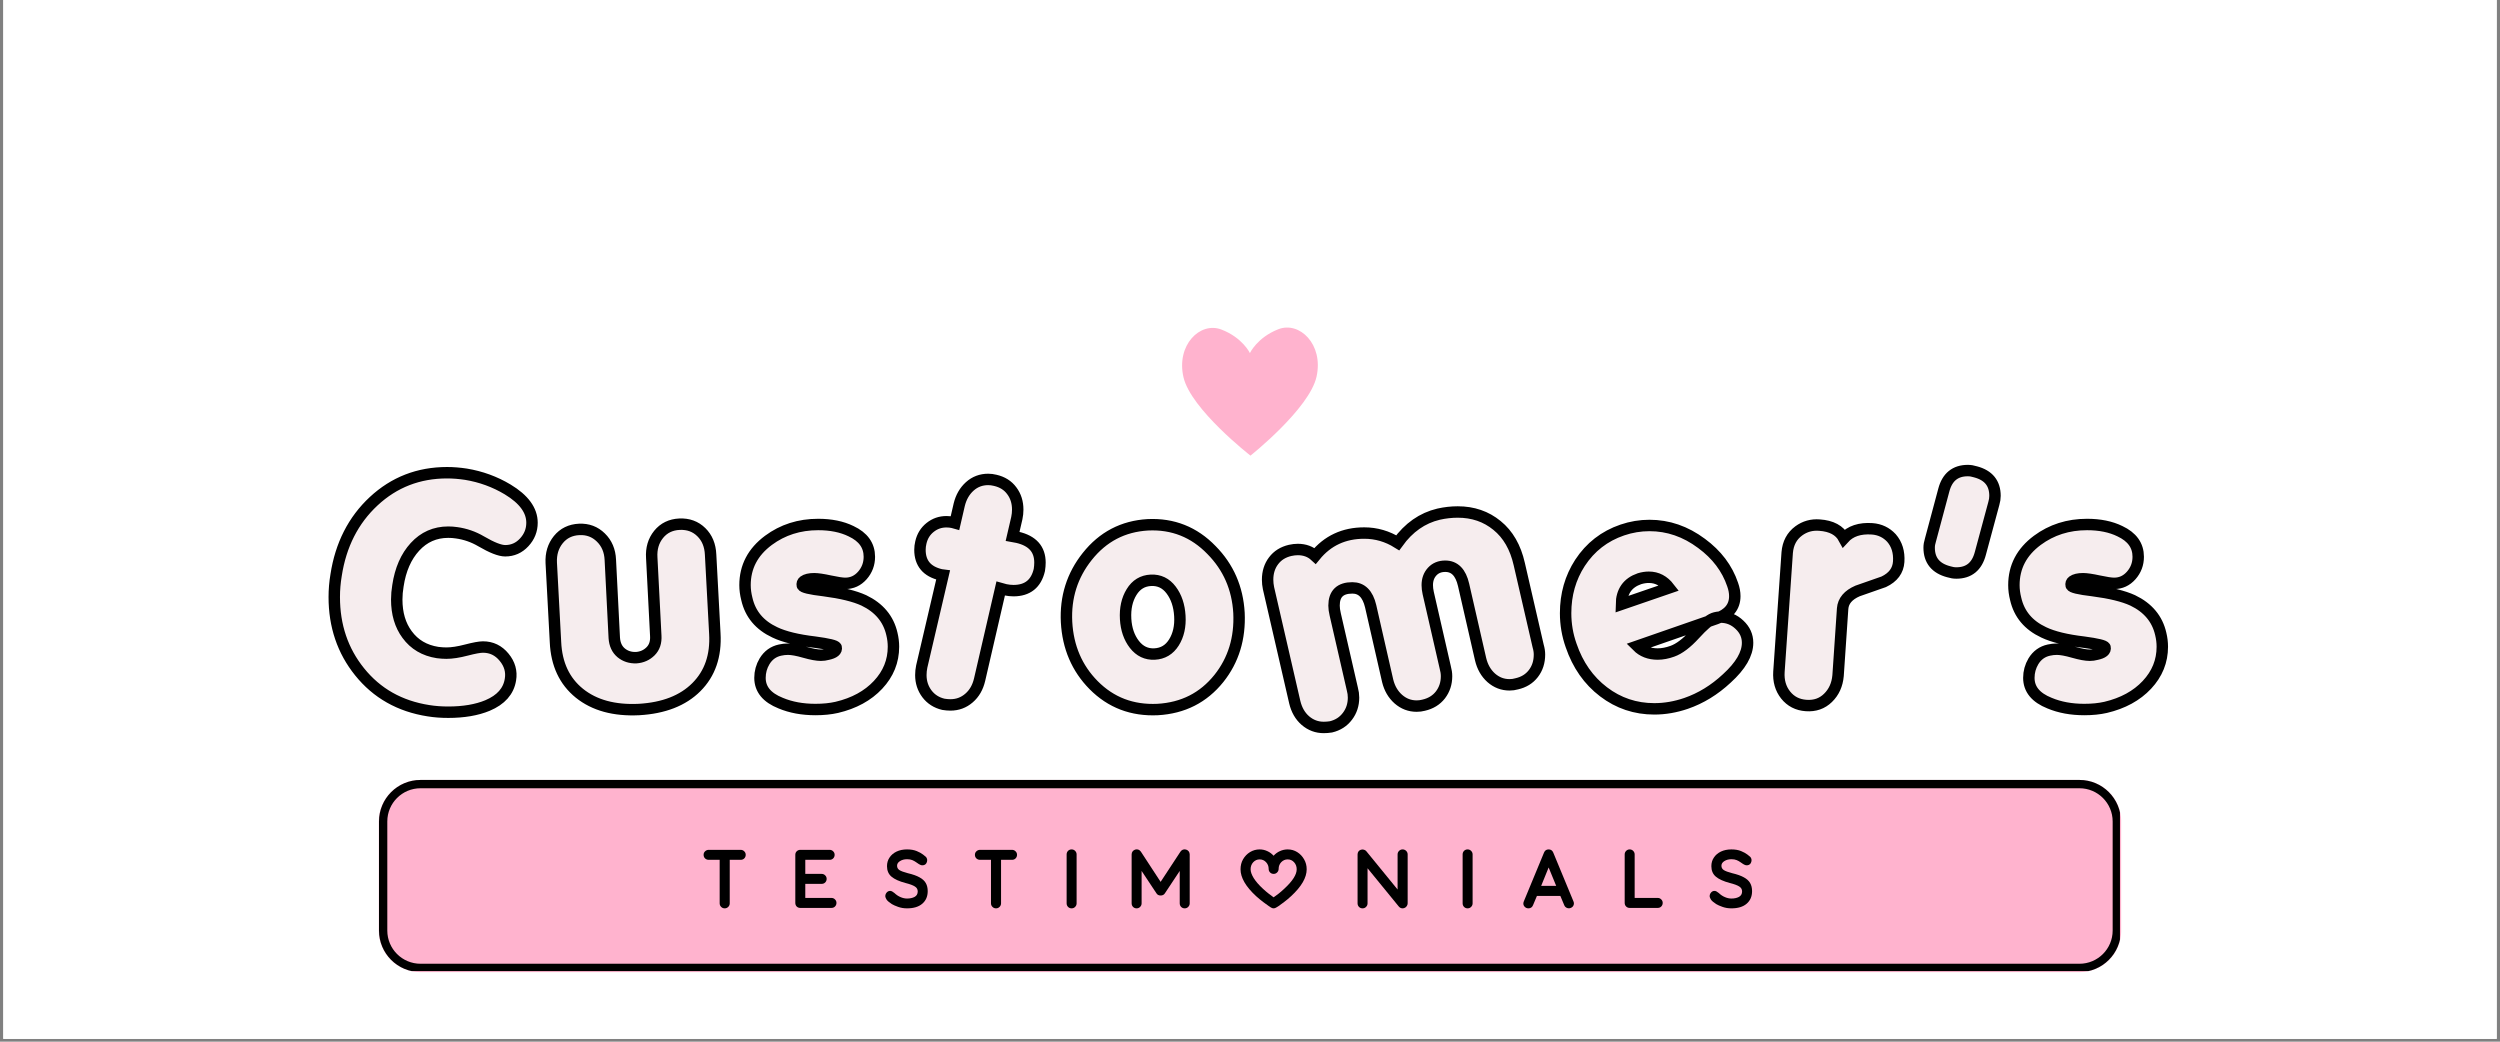 <svg xmlns="http://www.w3.org/2000/svg" xmlns:xlink="http://www.w3.org/1999/xlink" width="600" zoomAndPan="magnify" viewBox="0 0 450 187.5" height="250" preserveAspectRatio="xMidYMid meet" version="1.0"><rect x="0" y="0" width="450" height="187.5" fill="#808080" stroke="none"/><defs><g/><clipPath id="3bf8481892"><path d="M 0.598 0 L 449.402 0 L 449.402 187 L 0.598 187 Z M 0.598 0 " clip-rule="nonzero"/></clipPath><clipPath id="840951f370"><path d="M 212.758 58.965 L 237.441 58.965 L 237.441 82.152 L 212.758 82.152 Z M 212.758 58.965 " clip-rule="nonzero"/></clipPath><clipPath id="18de949cd4"><path d="M 68.18 140.391 L 381.945 140.391 L 381.945 174.984 L 68.18 174.984 Z M 68.18 140.391 " clip-rule="nonzero"/></clipPath><clipPath id="2b8a4b9615"><path d="M 75.66 140.391 L 374.34 140.391 C 378.469 140.391 381.82 143.738 381.82 147.871 L 381.82 167.504 C 381.82 171.633 378.469 174.984 374.34 174.984 L 75.66 174.984 C 71.531 174.984 68.18 171.633 68.18 167.504 L 68.18 147.871 C 68.18 143.738 71.531 140.391 75.66 140.391 Z M 75.66 140.391 " clip-rule="nonzero"/></clipPath><clipPath id="7aa6464654"><path d="M 68.219 140.391 L 381.594 140.391 L 381.594 174.797 L 68.219 174.797 Z M 68.219 140.391 " clip-rule="nonzero"/></clipPath><clipPath id="5c2c03c580"><path d="M 75.699 140.391 L 374.301 140.391 C 378.43 140.391 381.777 143.738 381.777 147.867 L 381.777 167.496 C 381.777 171.625 378.43 174.973 374.301 174.973 L 75.699 174.973 C 71.566 174.973 68.219 171.625 68.219 167.496 L 68.219 147.867 C 68.219 143.738 71.566 140.391 75.699 140.391 Z M 75.699 140.391 " clip-rule="nonzero"/></clipPath></defs><g clip-path="url(#3bf8481892)"><path fill="#ffffff" d="M 0.598 0 L 449.402 0 L 449.402 187 L 0.598 187 Z M 0.598 0 " fill-opacity="1" fill-rule="nonzero"/><path fill="#ffffff" d="M 0.598 0 L 449.402 0 L 449.402 187 L 0.598 187 Z M 0.598 0 " fill-opacity="1" fill-rule="nonzero"/></g><g fill="#ffffff" fill-opacity="1"><g transform="translate(126.368, 172.733)"><g><path d="M 1.188 -10.453 L 6.953 -10.453 C 7.211 -10.453 7.426 -10.363 7.594 -10.188 C 7.77 -10.02 7.859 -9.812 7.859 -9.562 C 7.859 -9.301 7.77 -9.082 7.594 -8.906 C 7.426 -8.738 7.211 -8.656 6.953 -8.656 L 4.984 -8.656 L 4.984 -0.828 C 4.984 -0.578 4.895 -0.363 4.719 -0.188 C 4.539 -0.008 4.328 0.078 4.078 0.078 C 3.828 0.078 3.613 -0.008 3.438 -0.188 C 3.258 -0.363 3.172 -0.578 3.172 -0.828 L 3.172 -8.656 L 1.188 -8.656 C 0.945 -8.656 0.734 -8.738 0.547 -8.906 C 0.367 -9.082 0.281 -9.301 0.281 -9.562 C 0.281 -9.812 0.367 -10.02 0.547 -10.188 C 0.734 -10.363 0.945 -10.453 1.188 -10.453 Z M 1.188 -10.453 "/></g></g></g><g fill="#ffffff" fill-opacity="1"><g transform="translate(141.89, 172.733)"><g><path d="M 3.062 -1.797 L 7.766 -1.797 C 8.023 -1.797 8.238 -1.707 8.406 -1.531 C 8.582 -1.363 8.672 -1.156 8.672 -0.906 C 8.672 -0.645 8.582 -0.426 8.406 -0.25 C 8.238 -0.082 8.023 0 7.766 0 L 2.156 0 C 1.906 0 1.691 -0.082 1.516 -0.25 C 1.348 -0.426 1.266 -0.645 1.266 -0.906 L 1.266 -9.562 C 1.266 -9.812 1.348 -10.02 1.516 -10.188 C 1.691 -10.363 1.906 -10.453 2.156 -10.453 L 7.453 -10.453 C 7.703 -10.453 7.91 -10.363 8.078 -10.188 C 8.254 -10.02 8.344 -9.812 8.344 -9.562 C 8.344 -9.301 8.254 -9.082 8.078 -8.906 C 7.91 -8.738 7.703 -8.656 7.453 -8.656 L 3.062 -8.656 L 3.062 -6.125 L 6 -6.125 C 6.258 -6.125 6.473 -6.035 6.641 -5.859 C 6.816 -5.691 6.906 -5.484 6.906 -5.234 C 6.906 -4.973 6.816 -4.754 6.641 -4.578 C 6.473 -4.41 6.258 -4.328 6 -4.328 L 3.062 -4.328 Z M 3.062 -1.797 "/></g></g></g><g fill="#ffffff" fill-opacity="1"><g transform="translate(158.566, 172.733)"><g><path d="M 8.422 -3.016 C 8.422 -2.066 8.094 -1.312 7.438 -0.75 C 6.789 -0.195 5.879 0.078 4.703 0.078 C 4.129 0.078 3.594 -0.008 3.094 -0.188 C 2.602 -0.363 2.227 -0.531 1.969 -0.688 C 1.488 -1 1.176 -1.266 1.031 -1.484 C 0.895 -1.711 0.816 -1.883 0.797 -2 C 0.766 -2.258 0.828 -2.492 0.984 -2.703 C 1.141 -2.91 1.332 -3.031 1.562 -3.062 C 1.719 -3.082 1.867 -3.051 2.016 -2.969 C 2.16 -2.883 2.297 -2.789 2.422 -2.688 C 2.773 -2.352 3.148 -2.102 3.547 -1.938 C 3.941 -1.77 4.328 -1.688 4.703 -1.688 C 5.234 -1.688 5.688 -1.785 6.062 -1.984 C 6.438 -2.191 6.625 -2.52 6.625 -2.969 C 6.625 -3.352 6.453 -3.648 6.109 -3.859 C 5.773 -4.078 5.211 -4.285 4.422 -4.484 C 3.285 -4.785 2.445 -5.164 1.906 -5.625 C 1.363 -6.082 1.094 -6.711 1.094 -7.516 C 1.094 -8.098 1.242 -8.613 1.547 -9.062 C 1.848 -9.52 2.27 -9.879 2.812 -10.141 C 3.352 -10.398 3.984 -10.531 4.703 -10.531 C 5.379 -10.531 5.957 -10.43 6.438 -10.234 C 6.914 -10.035 7.297 -9.828 7.578 -9.609 C 7.859 -9.391 8.023 -9.254 8.078 -9.203 C 8.172 -9.109 8.234 -9.008 8.266 -8.906 C 8.305 -8.801 8.328 -8.695 8.328 -8.594 C 8.328 -8.406 8.281 -8.227 8.188 -8.062 C 8.102 -7.906 7.977 -7.797 7.812 -7.734 C 7.645 -7.672 7.488 -7.648 7.344 -7.672 C 7.195 -7.703 7.023 -7.773 6.828 -7.891 C 6.672 -7.992 6.492 -8.113 6.297 -8.25 C 6.109 -8.383 5.891 -8.504 5.641 -8.609 C 5.391 -8.711 5.078 -8.766 4.703 -8.766 C 4.203 -8.766 3.773 -8.648 3.422 -8.422 C 3.078 -8.203 2.906 -7.926 2.906 -7.594 C 2.906 -7.258 3.047 -7 3.328 -6.812 C 3.617 -6.625 4.125 -6.438 4.844 -6.25 C 5.738 -6.039 6.441 -5.789 6.953 -5.5 C 7.473 -5.219 7.848 -4.875 8.078 -4.469 C 8.305 -4.07 8.422 -3.586 8.422 -3.016 Z M 8.422 -3.016 "/></g></g></g><g fill="#ffffff" fill-opacity="1"><g transform="translate(175.205, 172.733)"><g><path d="M 1.188 -10.453 L 6.953 -10.453 C 7.211 -10.453 7.426 -10.363 7.594 -10.188 C 7.77 -10.02 7.859 -9.812 7.859 -9.562 C 7.859 -9.301 7.77 -9.082 7.594 -8.906 C 7.426 -8.738 7.211 -8.656 6.953 -8.656 L 4.984 -8.656 L 4.984 -0.828 C 4.984 -0.578 4.895 -0.363 4.719 -0.188 C 4.539 -0.008 4.328 0.078 4.078 0.078 C 3.828 0.078 3.613 -0.008 3.438 -0.188 C 3.258 -0.363 3.172 -0.578 3.172 -0.828 L 3.172 -8.656 L 1.188 -8.656 C 0.945 -8.656 0.734 -8.738 0.547 -8.906 C 0.367 -9.082 0.281 -9.301 0.281 -9.562 C 0.281 -9.812 0.367 -10.02 0.547 -10.188 C 0.734 -10.363 0.945 -10.453 1.188 -10.453 Z M 1.188 -10.453 "/></g></g></g><g fill="#ffffff" fill-opacity="1"><g transform="translate(190.727, 172.733)"><g><path d="M 3.062 -0.828 C 3.062 -0.578 2.973 -0.363 2.797 -0.188 C 2.629 -0.008 2.414 0.078 2.156 0.078 C 1.906 0.078 1.691 -0.008 1.516 -0.188 C 1.348 -0.363 1.266 -0.578 1.266 -0.828 L 1.266 -9.625 C 1.266 -9.875 1.348 -10.086 1.516 -10.266 C 1.691 -10.441 1.906 -10.531 2.156 -10.531 C 2.414 -10.531 2.629 -10.441 2.797 -10.266 C 2.973 -10.086 3.062 -9.875 3.062 -9.625 Z M 3.062 -0.828 "/></g></g></g><g fill="#ffffff" fill-opacity="1"><g transform="translate(202.428, 172.733)"><g><path d="M 11.719 -0.828 C 11.719 -0.578 11.629 -0.363 11.453 -0.188 C 11.285 -0.008 11.07 0.078 10.812 0.078 C 10.562 0.078 10.348 -0.008 10.172 -0.188 C 10.004 -0.363 9.922 -0.578 9.922 -0.828 L 9.922 -6.656 L 7.25 -2.625 C 7.082 -2.363 6.828 -2.234 6.484 -2.234 C 6.148 -2.234 5.898 -2.363 5.734 -2.625 L 3.062 -6.656 L 3.062 -0.828 C 3.062 -0.578 2.973 -0.363 2.797 -0.188 C 2.629 -0.008 2.414 0.078 2.156 0.078 C 1.906 0.078 1.691 -0.008 1.516 -0.188 C 1.348 -0.363 1.266 -0.578 1.266 -0.828 L 1.266 -9.625 C 1.266 -9.832 1.32 -10.016 1.438 -10.172 C 1.562 -10.328 1.719 -10.438 1.906 -10.5 C 2.32 -10.613 2.66 -10.492 2.922 -10.141 L 6.484 -4.688 L 10.062 -10.141 C 10.32 -10.492 10.66 -10.613 11.078 -10.5 C 11.273 -10.438 11.43 -10.328 11.547 -10.172 C 11.66 -10.016 11.719 -9.832 11.719 -9.625 Z M 11.719 -0.828 "/></g></g></g><g fill="#ffffff" fill-opacity="1"><g transform="translate(222.78, 172.733)"><g><path d="M 0.516 -6.953 C 0.516 -7.617 0.664 -8.219 0.969 -8.75 C 1.281 -9.289 1.695 -9.723 2.219 -10.047 C 2.75 -10.367 3.328 -10.531 3.953 -10.531 C 4.441 -10.531 4.906 -10.426 5.344 -10.219 C 5.781 -10.02 6.156 -9.742 6.469 -9.391 C 6.781 -9.742 7.156 -10.02 7.594 -10.219 C 8.039 -10.426 8.508 -10.531 9 -10.531 C 9.633 -10.531 10.207 -10.367 10.719 -10.047 C 11.238 -9.723 11.648 -9.289 11.953 -8.75 C 12.266 -8.219 12.422 -7.617 12.422 -6.953 C 12.422 -5.453 11.484 -3.836 9.609 -2.109 C 9.18 -1.711 8.766 -1.363 8.359 -1.062 C 7.953 -0.758 7.625 -0.52 7.375 -0.344 C 7.125 -0.176 6.984 -0.086 6.953 -0.078 C 6.797 0.023 6.633 0.078 6.469 0.078 C 6.301 0.078 6.141 0.023 5.984 -0.078 C 5.973 -0.086 5.836 -0.176 5.578 -0.344 C 5.316 -0.52 4.988 -0.758 4.594 -1.062 C 4.195 -1.363 3.773 -1.711 3.328 -2.109 C 1.453 -3.836 0.516 -5.453 0.516 -6.953 Z M 2.328 -6.953 C 2.328 -6.504 2.516 -5.973 2.891 -5.359 C 3.273 -4.754 3.832 -4.113 4.562 -3.438 C 4.926 -3.102 5.273 -2.805 5.609 -2.547 C 5.953 -2.285 6.238 -2.07 6.469 -1.906 C 6.707 -2.07 7 -2.285 7.344 -2.547 C 7.688 -2.816 8.039 -3.125 8.406 -3.469 C 9.883 -4.832 10.625 -5.992 10.625 -6.953 C 10.625 -7.453 10.469 -7.875 10.156 -8.219 C 9.844 -8.562 9.457 -8.734 9 -8.734 C 8.551 -8.734 8.164 -8.566 7.844 -8.234 C 7.531 -7.898 7.375 -7.5 7.375 -7.031 C 7.375 -6.781 7.285 -6.566 7.109 -6.391 C 6.941 -6.211 6.727 -6.125 6.469 -6.125 C 6.219 -6.125 6.004 -6.211 5.828 -6.391 C 5.66 -6.566 5.578 -6.781 5.578 -7.031 C 5.578 -7.5 5.422 -7.898 5.109 -8.234 C 4.797 -8.566 4.41 -8.734 3.953 -8.734 C 3.504 -8.734 3.117 -8.562 2.797 -8.219 C 2.484 -7.875 2.328 -7.453 2.328 -6.953 Z M 2.328 -6.953 "/></g></g></g><g fill="#ffffff" fill-opacity="1"><g transform="translate(243.097, 172.733)"><g><path d="M 9.688 0.016 C 9.57 0.055 9.469 0.078 9.375 0.078 C 9.102 0.078 8.875 -0.031 8.688 -0.25 L 3.062 -7.141 L 3.062 -0.828 C 3.062 -0.578 2.973 -0.363 2.797 -0.188 C 2.629 -0.008 2.414 0.078 2.156 0.078 C 1.906 0.078 1.691 -0.008 1.516 -0.188 C 1.348 -0.363 1.266 -0.578 1.266 -0.828 L 1.266 -9.625 C 1.266 -9.82 1.316 -10 1.422 -10.156 C 1.535 -10.312 1.68 -10.414 1.859 -10.469 C 2.035 -10.531 2.211 -10.535 2.391 -10.484 C 2.578 -10.441 2.727 -10.348 2.844 -10.203 L 8.469 -3.312 L 8.469 -9.625 C 8.469 -9.875 8.555 -10.086 8.734 -10.266 C 8.91 -10.441 9.125 -10.531 9.375 -10.531 C 9.625 -10.531 9.836 -10.441 10.016 -10.266 C 10.191 -10.086 10.281 -9.875 10.281 -9.625 L 10.281 -0.828 C 10.281 -0.641 10.223 -0.469 10.109 -0.312 C 10.004 -0.156 9.863 -0.047 9.688 0.016 Z M 9.688 0.016 "/></g></g></g><g fill="#ffffff" fill-opacity="1"><g transform="translate(262.007, 172.733)"><g><path d="M 3.062 -0.828 C 3.062 -0.578 2.973 -0.363 2.797 -0.188 C 2.629 -0.008 2.414 0.078 2.156 0.078 C 1.906 0.078 1.691 -0.008 1.516 -0.188 C 1.348 -0.363 1.266 -0.578 1.266 -0.828 L 1.266 -9.625 C 1.266 -9.875 1.348 -10.086 1.516 -10.266 C 1.691 -10.441 1.906 -10.531 2.156 -10.531 C 2.414 -10.531 2.629 -10.441 2.797 -10.266 C 2.973 -10.086 3.062 -9.875 3.062 -9.625 Z M 3.062 -0.828 "/></g></g></g><g fill="#ffffff" fill-opacity="1"><g transform="translate(273.708, 172.733)"><g><path d="M 5.875 -9.969 L 9.516 -1.172 C 9.617 -0.941 9.625 -0.711 9.531 -0.484 C 9.438 -0.254 9.27 -0.094 9.031 0 C 8.801 0.094 8.57 0.094 8.344 0 C 8.113 -0.094 7.953 -0.254 7.859 -0.484 L 7.156 -2.156 L 2.938 -2.156 L 2.234 -0.484 C 2.078 -0.109 1.801 0.078 1.406 0.078 C 1.102 0.078 0.852 -0.047 0.656 -0.297 C 0.469 -0.547 0.441 -0.836 0.578 -1.172 L 4.219 -9.969 C 4.375 -10.344 4.648 -10.531 5.047 -10.531 C 5.441 -10.531 5.719 -10.344 5.875 -9.969 Z M 5.047 -7.281 L 3.703 -3.969 L 6.406 -3.969 Z M 5.047 -7.281 "/></g></g></g><g fill="#ffffff" fill-opacity="1"><g transform="translate(291.177, 172.733)"><g><path d="M 8.109 -0.906 C 8.109 -0.645 8.02 -0.426 7.844 -0.25 C 7.676 -0.082 7.469 0 7.219 0 L 2.156 0 C 1.914 0 1.707 -0.082 1.531 -0.25 C 1.352 -0.426 1.266 -0.645 1.266 -0.906 L 1.266 -9.625 C 1.266 -9.875 1.352 -10.086 1.531 -10.266 C 1.707 -10.441 1.914 -10.531 2.156 -10.531 C 2.414 -10.531 2.629 -10.441 2.797 -10.266 C 2.973 -10.086 3.062 -9.875 3.062 -9.625 L 3.062 -1.797 L 7.219 -1.797 C 7.469 -1.797 7.676 -1.707 7.844 -1.531 C 8.02 -1.363 8.109 -1.156 8.109 -0.906 Z M 8.109 -0.906 "/></g></g></g><g fill="#ffffff" fill-opacity="1"><g transform="translate(306.951, 172.733)"><g><path d="M 8.422 -3.016 C 8.422 -2.066 8.094 -1.312 7.438 -0.75 C 6.789 -0.195 5.879 0.078 4.703 0.078 C 4.129 0.078 3.594 -0.008 3.094 -0.188 C 2.602 -0.363 2.227 -0.531 1.969 -0.688 C 1.488 -1 1.176 -1.266 1.031 -1.484 C 0.895 -1.711 0.816 -1.883 0.797 -2 C 0.766 -2.258 0.828 -2.492 0.984 -2.703 C 1.141 -2.91 1.332 -3.031 1.562 -3.062 C 1.719 -3.082 1.867 -3.051 2.016 -2.969 C 2.16 -2.883 2.297 -2.789 2.422 -2.688 C 2.773 -2.352 3.148 -2.102 3.547 -1.938 C 3.941 -1.77 4.328 -1.688 4.703 -1.688 C 5.234 -1.688 5.688 -1.785 6.062 -1.984 C 6.438 -2.191 6.625 -2.52 6.625 -2.969 C 6.625 -3.352 6.453 -3.648 6.109 -3.859 C 5.773 -4.078 5.211 -4.285 4.422 -4.484 C 3.285 -4.785 2.445 -5.164 1.906 -5.625 C 1.363 -6.082 1.094 -6.711 1.094 -7.516 C 1.094 -8.098 1.242 -8.613 1.547 -9.062 C 1.848 -9.52 2.27 -9.879 2.812 -10.141 C 3.352 -10.398 3.984 -10.531 4.703 -10.531 C 5.379 -10.531 5.957 -10.43 6.438 -10.234 C 6.914 -10.035 7.297 -9.828 7.578 -9.609 C 7.859 -9.391 8.023 -9.254 8.078 -9.203 C 8.172 -9.109 8.234 -9.008 8.266 -8.906 C 8.305 -8.801 8.328 -8.695 8.328 -8.594 C 8.328 -8.406 8.281 -8.227 8.188 -8.062 C 8.102 -7.906 7.977 -7.797 7.812 -7.734 C 7.645 -7.672 7.488 -7.648 7.344 -7.672 C 7.195 -7.703 7.023 -7.773 6.828 -7.891 C 6.672 -7.992 6.492 -8.113 6.297 -8.25 C 6.109 -8.383 5.891 -8.504 5.641 -8.609 C 5.391 -8.711 5.078 -8.766 4.703 -8.766 C 4.203 -8.766 3.773 -8.648 3.422 -8.422 C 3.078 -8.203 2.906 -7.926 2.906 -7.594 C 2.906 -7.258 3.047 -7 3.328 -6.812 C 3.617 -6.625 4.125 -6.438 4.844 -6.25 C 5.738 -6.039 6.441 -5.789 6.953 -5.5 C 7.473 -5.219 7.848 -4.875 8.078 -4.469 C 8.305 -4.07 8.422 -3.586 8.422 -3.016 Z M 8.422 -3.016 "/></g></g></g><g fill="#f6edee" fill-opacity="1"><g transform="translate(60.715, 125.68)"><g><path d="M 16.391 2.25 C 11.242 1.445 7.113 -0.891 4 -4.766 C 0.969 -8.535 -0.547 -13.016 -0.547 -18.203 C -0.547 -19.523 -0.438 -20.844 -0.219 -22.156 C 0.625 -27.602 2.879 -32.035 6.547 -35.453 C 10.223 -38.867 14.625 -40.578 19.75 -40.578 C 20.844 -40.578 21.973 -40.488 23.141 -40.312 C 25.848 -39.875 28.352 -38.957 30.656 -37.562 C 33.582 -35.812 35.047 -33.82 35.047 -31.594 C 35.047 -30.238 34.578 -29.055 33.641 -28.047 C 32.711 -27.047 31.57 -26.547 30.219 -26.547 C 29.27 -26.547 27.828 -27.113 25.891 -28.25 C 24.492 -29.051 23.008 -29.562 21.438 -29.781 C 20.969 -29.852 20.477 -29.891 19.969 -29.891 C 17.582 -29.891 15.586 -29.008 13.984 -27.25 C 12.379 -25.5 11.352 -23.16 10.906 -20.234 C 10.758 -19.391 10.688 -18.566 10.688 -17.766 C 10.688 -15.242 11.312 -13.145 12.562 -11.469 C 13.875 -9.676 15.703 -8.594 18.047 -8.219 C 18.586 -8.145 19.117 -8.109 19.641 -8.109 C 20.617 -8.109 21.812 -8.289 23.219 -8.656 C 24.633 -9.031 25.633 -9.219 26.219 -9.219 C 27.75 -9.219 29.016 -8.602 30.016 -7.375 C 31.023 -6.156 31.406 -4.812 31.156 -3.344 C 30.82 -1.258 29.445 0.289 27.031 1.312 C 25.094 2.113 22.738 2.516 19.969 2.516 C 18.688 2.516 17.492 2.426 16.391 2.25 Z M 16.391 2.25 "/></g></g></g><g fill="#f6edee" fill-opacity="1"><g transform="translate(98.891, 125.68)"><g><path d="M 16.125 2.031 C 11.664 2.25 8.094 1.27 5.406 -0.906 C 2.719 -3.082 1.281 -6.145 1.094 -10.094 L 0.328 -24.344 C 0.254 -25.988 0.68 -27.391 1.609 -28.547 C 2.547 -29.703 3.801 -30.316 5.375 -30.391 C 6.906 -30.461 8.203 -29.973 9.266 -28.922 C 10.328 -27.879 10.895 -26.539 10.969 -24.906 L 11.688 -10.859 C 11.758 -9.691 12.172 -8.797 12.922 -8.172 C 13.672 -7.547 14.57 -7.254 15.625 -7.297 C 16.656 -7.367 17.516 -7.75 18.203 -8.438 C 18.898 -9.133 19.211 -10.07 19.141 -11.25 L 18.422 -25.281 C 18.316 -26.926 18.727 -28.32 19.656 -29.469 C 20.594 -30.625 21.848 -31.238 23.422 -31.312 C 24.992 -31.383 26.301 -30.91 27.344 -29.891 C 28.383 -28.867 28.941 -27.516 29.016 -25.828 L 29.781 -11.625 C 30 -7.645 28.891 -4.438 26.453 -2 C 24.023 0.426 20.582 1.77 16.125 2.031 Z M 16.125 2.031 "/></g></g></g><g fill="#f6edee" fill-opacity="1"><g transform="translate(135.312, 125.68)"><g><path d="M 15.297 1.641 C 14.16 1.898 12.883 2.031 11.469 2.031 C 9.125 2.031 7.035 1.645 5.203 0.875 C 2.723 -0.113 1.484 -1.629 1.484 -3.672 C 1.484 -4.734 1.754 -5.723 2.297 -6.641 C 2.961 -7.734 3.895 -8.41 5.094 -8.672 C 5.57 -8.773 6.051 -8.828 6.531 -8.828 C 7.258 -8.828 8.254 -8.645 9.516 -8.281 C 10.773 -7.914 11.754 -7.734 12.453 -7.734 C 12.848 -7.734 13.25 -7.785 13.656 -7.891 C 14.82 -8.148 15.332 -8.57 15.188 -9.156 C 15.113 -9.445 13.836 -9.758 11.359 -10.094 C 8.242 -10.457 5.848 -11.039 4.172 -11.844 C 1.43 -13.125 -0.25 -15.133 -0.875 -17.875 C -1.094 -18.719 -1.203 -19.539 -1.203 -20.344 C -1.203 -23.633 0.203 -26.32 3.016 -28.406 C 5.578 -30.312 8.555 -31.266 11.953 -31.266 C 14.254 -31.266 16.227 -30.859 17.875 -30.047 C 20.07 -29.023 21.172 -27.492 21.172 -25.453 C 21.172 -24.172 20.75 -23.051 19.906 -22.094 C 19.062 -21.145 18.039 -20.672 16.844 -20.672 C 16.289 -20.672 15.375 -20.805 14.094 -21.078 C 12.812 -21.359 11.863 -21.5 11.25 -21.5 C 10.406 -21.5 9.781 -21.352 9.375 -21.062 C 9.125 -20.875 9.035 -20.617 9.109 -20.297 C 9.18 -19.961 10.477 -19.648 13 -19.359 C 16.102 -18.953 18.5 -18.367 20.188 -17.609 C 22.926 -16.285 24.609 -14.273 25.234 -11.578 C 25.41 -10.805 25.5 -10.035 25.5 -9.266 C 25.5 -6.672 24.578 -4.383 22.734 -2.406 C 20.891 -0.438 18.41 0.91 15.297 1.641 Z M 15.297 1.641 "/></g></g></g><g fill="#f6edee" fill-opacity="1"><g transform="translate(166.357, 125.68)"><g><path d="M 14.594 -19.531 L 13.766 -19.75 L 9.984 -3.344 C 9.648 -1.957 9.008 -0.852 8.062 -0.031 C 7.113 0.789 6 1.203 4.719 1.203 C 4.312 1.203 3.891 1.164 3.453 1.094 C 2.211 0.801 1.223 0.172 0.484 -0.797 C -0.242 -1.766 -0.609 -2.891 -0.609 -4.172 C -0.609 -4.68 -0.551 -5.191 -0.438 -5.703 L 3.406 -22.156 L 3.016 -22.219 C 0.492 -22.801 -0.766 -24.297 -0.766 -26.703 C -0.766 -27.141 -0.711 -27.582 -0.609 -28.031 C -0.348 -29.156 0.207 -30.055 1.062 -30.734 C 1.926 -31.41 2.906 -31.75 4 -31.75 C 4.406 -31.75 4.789 -31.711 5.156 -31.641 L 5.547 -31.531 L 6.312 -34.828 C 6.633 -36.18 7.258 -37.273 8.188 -38.109 C 9.125 -38.953 10.234 -39.375 11.516 -39.375 C 11.922 -39.375 12.344 -39.32 12.781 -39.219 C 14.062 -38.926 15.055 -38.301 15.766 -37.344 C 16.484 -36.395 16.844 -35.266 16.844 -33.953 C 16.844 -33.441 16.785 -32.926 16.672 -32.406 L 15.906 -29.125 L 16.781 -28.953 C 19.488 -28.336 20.844 -26.82 20.844 -24.406 C 20.844 -24 20.805 -23.562 20.734 -23.094 C 20.148 -20.602 18.594 -19.359 16.062 -19.359 C 15.594 -19.359 15.102 -19.414 14.594 -19.531 Z M 14.594 -19.531 "/></g></g></g><g fill="#f6edee" fill-opacity="1"><g transform="translate(192.247, 125.68)"><g><path d="M 16.125 2.031 C 11.551 2.25 7.711 0.785 4.609 -2.359 C 1.609 -5.391 -0.02 -9.172 -0.281 -13.703 C -0.5 -18.172 0.742 -22.102 3.453 -25.5 C 6.266 -29.051 9.906 -30.953 14.375 -31.203 C 18.863 -31.422 22.68 -29.906 25.828 -26.656 C 28.867 -23.582 30.516 -19.816 30.766 -15.359 C 30.984 -10.785 29.773 -6.852 27.141 -3.562 C 24.367 -0.094 20.695 1.77 16.125 2.031 Z M 14.922 -21.219 C 13.422 -21.145 12.258 -20.441 11.438 -19.109 C 10.613 -17.773 10.254 -16.16 10.359 -14.266 C 10.473 -12.43 11.004 -10.898 11.953 -9.672 C 12.898 -8.453 14.109 -7.879 15.578 -7.953 C 17.078 -8.023 18.238 -8.719 19.062 -10.031 C 19.883 -11.352 20.238 -12.945 20.125 -14.812 C 20.02 -16.676 19.5 -18.227 18.562 -19.469 C 17.633 -20.707 16.422 -21.289 14.922 -21.219 Z M 14.922 -21.219 "/></g></g></g><g fill="#f6edee" fill-opacity="1"><g transform="translate(229.216, 125.68)"><g><path d="M 43.766 -2.578 C 43.359 -2.461 42.938 -2.406 42.5 -2.406 C 41.258 -2.406 40.16 -2.828 39.203 -3.672 C 38.254 -4.516 37.617 -5.629 37.297 -7.016 L 34.219 -20.406 C 33.707 -22.633 32.613 -23.75 30.938 -23.75 C 29.945 -23.75 29.16 -23.426 28.578 -22.781 C 27.992 -22.145 27.703 -21.332 27.703 -20.344 C 27.703 -19.906 27.754 -19.43 27.859 -18.922 L 30.938 -5.547 C 31.082 -4.992 31.156 -4.461 31.156 -3.953 C 31.156 -2.672 30.785 -1.551 30.047 -0.594 C 29.316 0.352 28.312 0.973 27.031 1.266 C 26.633 1.367 26.219 1.422 25.781 1.422 C 24.531 1.422 23.43 1 22.484 0.156 C 21.535 -0.676 20.895 -1.77 20.562 -3.125 L 17.5 -16.562 C 16.988 -18.758 15.891 -19.859 14.203 -19.859 C 12.004 -19.859 10.906 -18.797 10.906 -16.672 C 10.906 -16.191 10.984 -15.66 11.141 -15.078 L 14.203 -1.641 C 14.348 -1.129 14.422 -0.617 14.422 -0.109 C 14.422 1.172 14.055 2.297 13.328 3.266 C 12.598 4.234 11.609 4.863 10.359 5.156 C 9.922 5.227 9.484 5.266 9.047 5.266 C 7.805 5.266 6.707 4.852 5.75 4.031 C 4.801 3.207 4.164 2.102 3.844 0.719 L -0.875 -19.797 C -0.988 -20.305 -1.047 -20.816 -1.047 -21.328 C -1.047 -22.648 -0.691 -23.785 0.016 -24.734 C 0.734 -25.68 1.734 -26.301 3.016 -26.594 C 3.492 -26.707 3.953 -26.766 4.391 -26.766 C 5.629 -26.766 6.672 -26.379 7.516 -25.609 C 9.742 -28.348 12.688 -29.719 16.344 -29.719 C 18.5 -29.719 20.508 -29.133 22.375 -27.969 C 24.352 -30.707 26.801 -32.426 29.719 -33.125 C 30.895 -33.383 32.051 -33.516 33.188 -33.516 C 35.926 -33.516 38.281 -32.707 40.25 -31.094 C 42.227 -29.488 43.566 -27.164 44.266 -24.125 L 47.656 -9.375 C 47.801 -8.863 47.875 -8.352 47.875 -7.844 C 47.875 -6.531 47.508 -5.395 46.781 -4.438 C 46.051 -3.488 45.047 -2.867 43.766 -2.578 Z M 43.766 -2.578 "/></g></g></g><g fill="#f6edee" fill-opacity="1"><g transform="translate(282.75, 125.68)"><g><path d="M 26.156 -14.312 L 11.953 -9.375 C 12.898 -8.426 14.125 -7.953 15.625 -7.953 C 16.469 -7.953 17.348 -8.117 18.266 -8.453 C 19.504 -8.891 20.852 -9.91 22.312 -11.516 C 23.781 -13.129 24.898 -14.082 25.672 -14.375 C 26.109 -14.52 26.547 -14.594 26.984 -14.594 C 28.266 -14.594 29.391 -14.133 30.359 -13.219 C 31.328 -12.301 31.812 -11.223 31.812 -9.984 C 31.812 -7.973 30.566 -5.832 28.078 -3.562 C 25.848 -1.477 23.398 0.02 20.734 0.938 C 18.828 1.594 16.926 1.922 15.031 1.922 C 11.625 1.922 8.578 0.898 5.891 -1.141 C 3.203 -3.191 1.258 -5.973 0.062 -9.484 C -0.602 -11.348 -0.938 -13.285 -0.938 -15.297 C -0.938 -18.66 -0.078 -21.676 1.641 -24.344 C 3.504 -27.195 6.047 -29.176 9.266 -30.281 C 10.879 -30.82 12.508 -31.094 14.156 -31.094 C 17.508 -31.094 20.633 -30.016 23.531 -27.859 C 26.27 -25.848 28.133 -23.379 29.125 -20.453 C 29.375 -19.723 29.5 -19.031 29.5 -18.375 C 29.5 -16.438 28.383 -15.082 26.156 -14.312 Z M 12.344 -21.5 C 10.219 -20.77 9.141 -19.234 9.109 -16.891 L 17.719 -19.859 C 16.727 -21.129 15.504 -21.766 14.047 -21.766 C 13.492 -21.766 12.926 -21.676 12.344 -21.5 Z M 12.344 -21.5 "/></g></g></g><g fill="#f6edee" fill-opacity="1"><g transform="translate(320.158, 125.68)"><g><path d="M 11.734 -28.797 C 12.898 -30.078 14.602 -30.645 16.844 -30.5 C 18.227 -30.383 19.379 -29.832 20.297 -28.844 C 21.273 -27.707 21.711 -26.281 21.609 -24.562 C 21.492 -22.957 20.598 -21.754 18.922 -20.953 C 17.348 -20.398 15.773 -19.852 14.203 -19.312 C 12.523 -18.57 11.629 -17.508 11.516 -16.125 L 10.688 -4.062 C 10.539 -2.414 9.938 -1.078 8.875 -0.047 C 7.82 0.973 6.508 1.426 4.938 1.312 C 3.395 1.207 2.164 0.582 1.25 -0.562 C 0.344 -1.719 -0.051 -3.117 0.062 -4.766 L 1.531 -26.219 C 1.676 -27.895 2.375 -29.191 3.625 -30.109 C 4.719 -30.91 5.957 -31.258 7.344 -31.156 C 9.5 -31.008 10.961 -30.223 11.734 -28.797 Z M 11.734 -28.797 "/></g></g></g><g fill="#f6edee" fill-opacity="1"><g transform="translate(346.596, 125.68)"><g><path d="M 4.172 -22.766 C 1.828 -23.379 0.656 -24.82 0.656 -27.094 C 0.656 -27.531 0.727 -27.988 0.875 -28.469 L 3.297 -37.453 C 3.91 -39.797 5.352 -40.969 7.625 -40.969 C 8.062 -40.969 8.52 -40.895 9 -40.75 C 11.332 -40.125 12.5 -38.68 12.5 -36.422 C 12.5 -35.984 12.426 -35.523 12.281 -35.047 L 9.875 -26.047 C 9.25 -23.711 7.805 -22.547 5.547 -22.547 C 5.098 -22.547 4.641 -22.617 4.172 -22.766 Z M 4.172 -22.766 "/></g></g></g><g fill="#f6edee" fill-opacity="1"><g transform="translate(363.709, 125.68)"><g><path d="M 15.297 1.641 C 14.16 1.898 12.883 2.031 11.469 2.031 C 9.125 2.031 7.035 1.645 5.203 0.875 C 2.723 -0.113 1.484 -1.629 1.484 -3.672 C 1.484 -4.734 1.754 -5.723 2.297 -6.641 C 2.961 -7.734 3.895 -8.41 5.094 -8.672 C 5.57 -8.773 6.051 -8.828 6.531 -8.828 C 7.258 -8.828 8.254 -8.645 9.516 -8.281 C 10.773 -7.914 11.754 -7.734 12.453 -7.734 C 12.848 -7.734 13.25 -7.785 13.656 -7.891 C 14.82 -8.148 15.332 -8.57 15.188 -9.156 C 15.113 -9.445 13.836 -9.758 11.359 -10.094 C 8.242 -10.457 5.848 -11.039 4.172 -11.844 C 1.43 -13.125 -0.25 -15.133 -0.875 -17.875 C -1.094 -18.719 -1.203 -19.539 -1.203 -20.344 C -1.203 -23.633 0.203 -26.32 3.016 -28.406 C 5.578 -30.312 8.555 -31.266 11.953 -31.266 C 14.254 -31.266 16.227 -30.859 17.875 -30.047 C 20.07 -29.023 21.172 -27.492 21.172 -25.453 C 21.172 -24.172 20.75 -23.051 19.906 -22.094 C 19.062 -21.145 18.039 -20.672 16.844 -20.672 C 16.289 -20.672 15.375 -20.805 14.094 -21.078 C 12.812 -21.359 11.863 -21.5 11.25 -21.5 C 10.406 -21.5 9.781 -21.352 9.375 -21.062 C 9.125 -20.875 9.035 -20.617 9.109 -20.297 C 9.18 -19.961 10.477 -19.648 13 -19.359 C 16.102 -18.953 18.5 -18.367 20.188 -17.609 C 22.926 -16.285 24.609 -14.273 25.234 -11.578 C 25.41 -10.805 25.5 -10.035 25.5 -9.266 C 25.5 -6.672 24.578 -4.383 22.734 -2.406 C 20.891 -0.438 18.41 0.91 15.297 1.641 Z M 15.297 1.641 "/></g></g></g><path stroke-linecap="butt" transform="matrix(0.748, 0, 0, 0.748, 3.341, 69.579)" fill="none" stroke-linejoin="miter" d="M 98.636 78.008 C 91.737 76.932 86.212 73.804 82.055 68.629 C 77.997 63.589 75.971 57.6 75.971 50.654 C 75.971 48.899 76.117 47.139 76.415 45.369 C 77.538 38.089 80.551 32.162 85.46 27.593 C 90.374 23.023 96.26 20.736 103.111 20.736 C 104.568 20.736 106.083 20.856 107.66 21.096 C 111.273 21.692 114.621 22.914 117.702 24.762 C 121.603 27.117 123.556 29.786 123.556 32.768 C 123.556 34.57 122.929 36.147 121.676 37.494 C 120.433 38.841 118.914 39.515 117.112 39.515 C 115.832 39.515 113.9 38.758 111.31 37.243 C 109.461 36.157 107.482 35.473 105.383 35.186 C 104.74 35.087 104.077 35.04 103.398 35.04 C 100.223 35.04 97.555 36.215 95.393 38.57 C 93.246 40.909 91.878 44.032 91.293 47.949 C 91.105 49.072 91.006 50.168 91.006 51.244 C 91.006 54.623 91.836 57.432 93.497 59.673 C 95.252 62.075 97.696 63.516 100.834 64.007 C 101.565 64.101 102.27 64.153 102.949 64.153 C 104.276 64.153 105.874 63.908 107.748 63.417 C 109.634 62.926 110.971 62.681 111.759 62.681 C 113.811 62.681 115.503 63.501 116.84 65.135 C 118.188 66.77 118.699 68.566 118.365 70.525 C 117.921 73.318 116.083 75.392 112.851 76.755 C 110.26 77.83 107.106 78.368 103.398 78.368 C 101.691 78.368 100.103 78.248 98.636 78.008 Z M 149.296 77.721 C 143.338 78.008 138.56 76.702 134.956 73.799 C 131.363 70.89 129.447 66.791 129.207 61.501 L 128.188 42.434 C 128.079 40.241 128.648 38.371 129.891 36.831 C 131.144 35.29 132.82 34.476 134.92 34.376 C 136.972 34.282 138.711 34.935 140.126 36.329 C 141.547 37.713 142.309 39.505 142.403 41.703 L 143.354 60.482 C 143.458 62.044 144.012 63.245 145.014 64.08 C 146.017 64.9 147.223 65.292 148.633 65.245 C 150.007 65.146 151.156 64.634 152.09 63.704 C 153.02 62.775 153.438 61.527 153.338 59.96 L 152.372 41.202 C 152.231 38.993 152.78 37.118 154.023 35.577 C 155.276 34.037 156.952 33.222 159.052 33.123 C 161.151 33.029 162.9 33.666 164.3 35.04 C 165.694 36.403 166.441 38.209 166.535 40.465 L 167.553 59.459 C 167.856 64.785 166.373 69.073 163.114 72.331 C 159.871 75.58 155.26 77.376 149.296 77.721 Z M 196.892 77.204 C 195.377 77.548 193.664 77.721 191.753 77.721 C 188.63 77.721 185.842 77.209 183.392 76.18 C 180.076 74.859 178.416 72.828 178.416 70.096 C 178.416 68.676 178.781 67.349 179.512 66.122 C 180.395 64.665 181.638 63.762 183.251 63.417 C 183.883 63.276 184.515 63.203 185.147 63.203 C 186.129 63.203 187.46 63.448 189.142 63.934 C 190.834 64.415 192.15 64.655 193.08 64.655 C 193.617 64.655 194.155 64.582 194.693 64.435 C 196.255 64.101 196.939 63.542 196.751 62.754 C 196.641 62.362 194.928 61.944 191.612 61.501 C 187.46 61.01 184.254 60.232 181.998 59.156 C 178.332 57.448 176.086 54.764 175.251 51.098 C 174.964 49.965 174.817 48.863 174.817 47.787 C 174.817 43.395 176.697 39.802 180.457 37.008 C 183.883 34.47 187.868 33.196 192.416 33.196 C 195.497 33.196 198.135 33.734 200.333 34.81 C 203.268 36.183 204.736 38.236 204.736 40.967 C 204.736 42.685 204.172 44.184 203.054 45.458 C 201.931 46.727 200.558 47.359 198.934 47.359 C 198.208 47.359 196.981 47.171 195.262 46.805 C 193.56 46.434 192.291 46.246 191.471 46.246 C 190.333 46.246 189.497 46.445 188.964 46.837 C 188.63 47.087 188.51 47.432 188.604 47.86 C 188.698 48.299 190.437 48.717 193.816 49.113 C 197.968 49.651 201.164 50.429 203.409 51.458 C 207.086 53.223 209.336 55.918 210.161 59.532 C 210.412 60.561 210.537 61.584 210.537 62.613 C 210.537 66.086 209.3 69.141 206.83 71.778 C 204.36 74.415 201.049 76.222 196.892 77.204 Z M 237.448 48.899 L 236.34 48.591 L 231.27 70.525 C 230.841 72.384 229.99 73.867 228.711 74.963 C 227.447 76.06 225.953 76.614 224.235 76.614 C 223.697 76.614 223.139 76.561 222.554 76.467 C 220.893 76.076 219.577 75.235 218.595 73.945 C 217.619 72.645 217.128 71.141 217.128 69.433 C 217.128 68.739 217.201 68.054 217.342 67.376 L 222.481 45.369 L 221.964 45.301 C 218.595 44.523 216.914 42.518 216.914 39.285 C 216.914 38.7 216.987 38.115 217.128 37.531 C 217.473 36.016 218.219 34.805 219.368 33.896 C 220.512 32.987 221.817 32.533 223.285 32.533 C 223.823 32.533 224.34 32.59 224.825 32.695 L 225.348 32.841 L 226.366 28.433 C 226.81 26.621 227.651 25.154 228.894 24.031 C 230.142 22.908 231.625 22.35 233.332 22.35 C 233.87 22.35 234.429 22.417 235.014 22.564 C 236.732 22.955 238.064 23.791 239.004 25.07 C 239.959 26.334 240.44 27.849 240.44 29.619 C 240.44 30.298 240.367 30.977 240.226 31.656 L 239.202 36.063 L 240.367 36.277 C 243.986 37.113 245.793 39.139 245.793 42.361 C 245.793 42.899 245.746 43.489 245.646 44.137 C 244.874 47.453 242.795 49.113 239.416 49.113 C 238.784 49.113 238.126 49.04 237.448 48.899 Z M 274.102 77.721 C 267.992 78.008 262.859 76.05 258.702 71.851 C 254.697 67.793 252.524 62.733 252.19 56.67 C 251.887 50.701 253.548 45.442 257.167 40.894 C 260.927 36.157 265.789 33.614 271.758 33.269 C 277.774 32.982 282.881 35.013 287.08 39.353 C 291.137 43.463 293.341 48.497 293.686 54.466 C 293.973 60.576 292.359 65.835 288.855 70.237 C 285.132 74.88 280.212 77.376 274.102 77.721 Z M 272.489 46.622 C 270.483 46.722 268.932 47.662 267.836 49.453 C 266.739 51.228 266.259 53.39 266.405 55.934 C 266.546 58.378 267.251 60.42 268.515 62.054 C 269.794 63.694 271.408 64.462 273.366 64.368 C 275.371 64.268 276.922 63.344 278.024 61.589 C 279.131 59.824 279.607 57.694 279.455 55.197 C 279.309 52.706 278.614 50.628 277.361 48.967 C 276.118 47.312 274.494 46.528 272.489 46.622 Z M 360.494 71.543 C 359.956 71.7 359.392 71.778 358.791 71.778 C 357.136 71.778 355.668 71.219 354.389 70.096 C 353.125 68.963 352.269 67.47 351.83 65.621 L 347.73 47.714 C 347.046 44.732 345.579 43.238 343.323 43.238 C 342.012 43.238 340.962 43.672 340.174 44.528 C 339.385 45.39 338.994 46.476 338.994 47.787 C 338.994 48.382 339.072 49.025 339.223 49.704 L 343.323 67.59 C 343.527 68.326 343.631 69.036 343.631 69.72 C 343.631 71.428 343.14 72.916 342.164 74.196 C 341.182 75.46 339.834 76.29 338.116 76.682 C 337.578 76.828 337.02 76.896 336.435 76.896 C 334.774 76.896 333.307 76.337 332.027 75.214 C 330.763 74.091 329.912 72.629 329.468 70.827 L 325.369 52.853 C 324.674 49.918 323.207 48.45 320.967 48.45 C 318.026 48.45 316.559 49.871 316.559 52.712 C 316.559 53.343 316.658 54.054 316.846 54.842 L 320.967 72.796 C 321.155 73.48 321.249 74.164 321.249 74.859 C 321.249 76.561 320.763 78.06 319.781 79.35 C 318.805 80.65 317.483 81.496 315.828 81.893 C 315.243 81.987 314.658 82.034 314.073 82.034 C 312.413 82.034 310.945 81.486 309.666 80.389 C 308.402 79.293 307.551 77.81 307.107 75.95 L 300.788 48.523 C 300.647 47.839 300.574 47.16 300.574 46.481 C 300.574 44.716 301.049 43.197 302.005 41.933 C 302.96 40.659 304.292 39.823 306 39.426 C 306.642 39.285 307.258 39.212 307.843 39.212 C 309.499 39.212 310.893 39.724 312.01 40.753 C 314.998 37.087 318.935 35.254 323.828 35.254 C 326.706 35.254 329.39 36.037 331.886 37.598 C 334.523 33.938 337.798 31.64 341.714 30.71 C 343.276 30.36 344.816 30.188 346.331 30.188 C 349.997 30.188 353.146 31.269 355.783 33.431 C 358.436 35.577 360.222 38.679 361.136 42.737 L 365.684 62.467 C 365.888 63.151 365.993 63.83 365.993 64.509 C 365.993 66.274 365.502 67.799 364.52 69.073 C 363.543 70.342 362.201 71.162 360.494 71.543 Z M 408.522 55.861 L 389.524 62.467 C 390.793 63.736 392.427 64.368 394.433 64.368 C 395.566 64.368 396.741 64.143 397.958 63.704 C 399.618 63.119 401.425 61.751 403.384 59.605 C 405.342 57.453 406.83 56.184 407.859 55.793 C 408.444 55.589 409.029 55.485 409.614 55.485 C 411.332 55.485 412.836 56.101 414.126 57.328 C 415.426 58.545 416.074 59.991 416.074 61.662 C 416.074 64.347 414.413 67.208 411.081 70.237 C 408.094 73.021 404.82 75.026 401.253 76.253 C 398.71 77.125 396.167 77.559 393.623 77.559 C 389.08 77.559 385.007 76.196 381.414 73.459 C 377.821 70.728 375.22 67.01 373.612 62.305 C 372.729 59.814 372.285 57.224 372.285 54.539 C 372.285 50.038 373.434 46.001 375.742 42.434 C 378.233 38.627 381.628 35.99 385.926 34.523 C 388.077 33.791 390.255 33.431 392.464 33.431 C 396.96 33.431 401.138 34.867 404.992 37.745 C 408.658 40.439 411.154 43.74 412.476 47.646 C 412.825 48.623 412.998 49.552 412.998 50.44 C 412.998 53.025 411.504 54.837 408.522 55.861 Z M 390.046 46.246 C 387.205 47.228 385.759 49.281 385.712 52.409 L 397.221 48.45 C 395.9 46.743 394.266 45.891 392.318 45.891 C 391.576 45.891 390.819 46.011 390.046 46.246 Z M 439.25 36.507 C 440.811 34.789 443.083 34.032 446.054 34.235 C 447.914 34.376 449.459 35.113 450.692 36.439 C 452.003 37.943 452.587 39.844 452.441 42.147 C 452.3 44.299 451.099 45.907 448.843 46.983 C 446.744 47.724 444.644 48.455 442.545 49.187 C 440.289 50.163 439.088 51.584 438.947 53.443 L 437.85 69.574 C 437.652 71.773 436.837 73.553 435.417 74.927 C 434.012 76.3 432.257 76.911 430.153 76.755 C 428.1 76.614 426.461 75.768 425.233 74.232 C 424.011 72.692 423.479 70.822 423.62 68.629 L 425.609 39.948 C 425.797 37.703 426.722 35.964 428.382 34.737 C 429.85 33.661 431.516 33.196 433.375 33.342 C 436.268 33.541 438.221 34.601 439.25 36.507 Z M 464.463 44.565 C 461.335 43.74 459.768 41.813 459.768 38.784 C 459.768 38.183 459.872 37.572 460.076 36.94 L 463.298 24.908 C 464.123 21.78 466.05 20.219 469.079 20.219 C 469.664 20.219 470.28 20.318 470.923 20.522 C 474.051 21.347 475.612 23.274 475.612 26.303 C 475.612 26.888 475.518 27.504 475.33 28.146 L 472.087 40.163 C 471.262 43.301 469.335 44.868 466.306 44.868 C 465.721 44.868 465.105 44.769 464.463 44.565 Z M 502.235 77.204 C 500.721 77.548 499.008 77.721 497.096 77.721 C 493.968 77.721 491.185 77.209 488.736 76.18 C 485.42 74.859 483.759 72.828 483.759 70.096 C 483.759 68.676 484.124 67.349 484.85 66.122 C 485.733 64.665 486.981 63.762 488.595 63.417 C 489.227 63.276 489.858 63.203 490.49 63.203 C 491.467 63.203 492.799 63.448 494.485 63.934 C 496.177 64.415 497.493 64.655 498.423 64.655 C 498.961 64.655 499.493 64.582 500.031 64.435 C 501.598 64.101 502.282 63.542 502.094 62.754 C 501.984 62.362 500.272 61.944 496.955 61.501 C 492.799 61.01 489.597 60.232 487.341 59.156 C 483.675 57.448 481.425 54.764 480.589 51.098 C 480.302 49.965 480.161 48.863 480.161 47.787 C 480.161 43.395 482.041 39.802 485.801 37.008 C 489.227 34.47 493.211 33.196 497.76 33.196 C 500.841 33.196 503.478 33.734 505.671 34.81 C 508.606 36.183 510.079 38.236 510.079 40.967 C 510.079 42.685 509.515 44.184 508.392 45.458 C 507.269 46.727 505.901 47.359 504.277 47.359 C 503.546 47.359 502.324 47.171 500.606 46.805 C 498.898 46.434 497.634 46.246 496.809 46.246 C 495.676 46.246 494.84 46.445 494.303 46.837 C 493.968 47.087 493.848 47.432 493.947 47.86 C 494.041 48.299 495.78 48.717 499.154 49.113 C 503.311 49.651 506.507 50.429 508.752 51.458 C 512.429 53.223 514.68 55.918 515.5 59.532 C 515.75 60.561 515.876 61.584 515.876 62.613 C 515.876 66.086 514.643 69.141 512.173 71.778 C 509.703 74.415 506.387 76.222 502.235 77.204 Z M 502.235 77.204 " stroke="#000000" stroke-width="2.75" stroke-opacity="1" stroke-miterlimit="4"/><g clip-path="url(#840951f370)"><path fill="#ffb3ce" d="M 236.984 67.777 C 235.719 73.566 225.086 82.012 225.086 82.012 C 225.086 82.012 214.352 73.668 213.023 67.891 C 211.699 62.117 216.008 57.859 219.832 59.309 C 223.656 60.766 224.984 63.555 224.984 63.555 C 224.984 63.555 226.285 60.758 230.098 59.262 C 233.906 57.773 238.258 61.984 236.984 67.777 Z M 236.984 67.777 " fill-opacity="1" fill-rule="nonzero"/></g><g clip-path="url(#18de949cd4)"><g clip-path="url(#2b8a4b9615)"><path fill="#ffb3ce" d="M 68.18 140.391 L 381.809 140.391 L 381.809 174.984 L 68.18 174.984 Z M 68.18 140.391 " fill-opacity="1" fill-rule="nonzero"/></g></g><g clip-path="url(#7aa6464654)"><g clip-path="url(#5c2c03c580)"><path stroke-linecap="butt" transform="matrix(0.748, 0, 0, 0.748, 68.22, 140.39)" fill="none" stroke-linejoin="miter" d="M 9.999 0 L 409.196 0 C 414.716 0 419.191 4.476 419.191 9.996 L 419.191 36.237 C 419.191 41.757 414.716 46.233 409.196 46.233 L 9.999 46.233 C 4.474 46.233 -0.002 41.757 -0.002 36.237 L -0.002 9.996 C -0.002 4.476 4.474 0 9.999 0 Z M 9.999 0 " stroke="#000000" stroke-width="4" stroke-opacity="1" stroke-miterlimit="4"/></g></g><g fill="#000000" fill-opacity="1"><g transform="translate(126.368, 163.425)"><g><path d="M 1.188 -10.453 L 6.953 -10.453 C 7.211 -10.453 7.426 -10.363 7.594 -10.188 C 7.77 -10.02 7.859 -9.812 7.859 -9.562 C 7.859 -9.301 7.77 -9.082 7.594 -8.906 C 7.426 -8.738 7.211 -8.656 6.953 -8.656 L 4.984 -8.656 L 4.984 -0.828 C 4.984 -0.578 4.895 -0.363 4.719 -0.188 C 4.539 -0.008 4.328 0.078 4.078 0.078 C 3.828 0.078 3.613 -0.008 3.438 -0.188 C 3.258 -0.363 3.172 -0.578 3.172 -0.828 L 3.172 -8.656 L 1.188 -8.656 C 0.945 -8.656 0.734 -8.738 0.547 -8.906 C 0.367 -9.082 0.281 -9.301 0.281 -9.562 C 0.281 -9.812 0.367 -10.02 0.547 -10.188 C 0.734 -10.363 0.945 -10.453 1.188 -10.453 Z M 1.188 -10.453 "/></g></g></g><g fill="#000000" fill-opacity="1"><g transform="translate(141.89, 163.425)"><g><path d="M 3.062 -1.797 L 7.766 -1.797 C 8.023 -1.797 8.238 -1.707 8.406 -1.531 C 8.582 -1.363 8.672 -1.156 8.672 -0.906 C 8.672 -0.645 8.582 -0.426 8.406 -0.25 C 8.238 -0.082 8.023 0 7.766 0 L 2.156 0 C 1.906 0 1.691 -0.082 1.516 -0.25 C 1.348 -0.426 1.266 -0.645 1.266 -0.906 L 1.266 -9.562 C 1.266 -9.812 1.348 -10.02 1.516 -10.188 C 1.691 -10.363 1.906 -10.453 2.156 -10.453 L 7.453 -10.453 C 7.703 -10.453 7.91 -10.363 8.078 -10.188 C 8.254 -10.02 8.344 -9.812 8.344 -9.562 C 8.344 -9.301 8.254 -9.082 8.078 -8.906 C 7.91 -8.738 7.703 -8.656 7.453 -8.656 L 3.062 -8.656 L 3.062 -6.125 L 6 -6.125 C 6.258 -6.125 6.473 -6.035 6.641 -5.859 C 6.816 -5.691 6.906 -5.484 6.906 -5.234 C 6.906 -4.973 6.816 -4.754 6.641 -4.578 C 6.473 -4.41 6.258 -4.328 6 -4.328 L 3.062 -4.328 Z M 3.062 -1.797 "/></g></g></g><g fill="#000000" fill-opacity="1"><g transform="translate(158.566, 163.425)"><g><path d="M 8.422 -3.016 C 8.422 -2.066 8.094 -1.312 7.438 -0.75 C 6.789 -0.195 5.879 0.078 4.703 0.078 C 4.129 0.078 3.594 -0.008 3.094 -0.188 C 2.602 -0.363 2.227 -0.531 1.969 -0.688 C 1.488 -1 1.176 -1.266 1.031 -1.484 C 0.895 -1.711 0.816 -1.883 0.797 -2 C 0.766 -2.258 0.828 -2.492 0.984 -2.703 C 1.141 -2.91 1.332 -3.031 1.562 -3.062 C 1.719 -3.082 1.867 -3.051 2.016 -2.969 C 2.16 -2.883 2.297 -2.789 2.422 -2.688 C 2.773 -2.352 3.148 -2.102 3.547 -1.938 C 3.941 -1.77 4.328 -1.688 4.703 -1.688 C 5.234 -1.688 5.688 -1.785 6.062 -1.984 C 6.438 -2.191 6.625 -2.52 6.625 -2.969 C 6.625 -3.352 6.453 -3.648 6.109 -3.859 C 5.773 -4.078 5.211 -4.285 4.422 -4.484 C 3.285 -4.785 2.445 -5.164 1.906 -5.625 C 1.363 -6.082 1.094 -6.711 1.094 -7.516 C 1.094 -8.098 1.242 -8.613 1.547 -9.062 C 1.848 -9.52 2.27 -9.879 2.812 -10.141 C 3.352 -10.398 3.984 -10.531 4.703 -10.531 C 5.379 -10.531 5.957 -10.43 6.438 -10.234 C 6.914 -10.035 7.297 -9.828 7.578 -9.609 C 7.859 -9.391 8.023 -9.254 8.078 -9.203 C 8.172 -9.109 8.234 -9.008 8.266 -8.906 C 8.305 -8.801 8.328 -8.695 8.328 -8.594 C 8.328 -8.406 8.281 -8.227 8.188 -8.062 C 8.102 -7.906 7.977 -7.797 7.812 -7.734 C 7.645 -7.672 7.488 -7.648 7.344 -7.672 C 7.195 -7.703 7.023 -7.773 6.828 -7.891 C 6.672 -7.992 6.492 -8.113 6.297 -8.25 C 6.109 -8.383 5.891 -8.504 5.641 -8.609 C 5.391 -8.711 5.078 -8.766 4.703 -8.766 C 4.203 -8.766 3.773 -8.648 3.422 -8.422 C 3.078 -8.203 2.906 -7.926 2.906 -7.594 C 2.906 -7.258 3.047 -7 3.328 -6.812 C 3.617 -6.625 4.125 -6.438 4.844 -6.25 C 5.738 -6.039 6.441 -5.789 6.953 -5.5 C 7.473 -5.219 7.848 -4.875 8.078 -4.469 C 8.305 -4.07 8.422 -3.586 8.422 -3.016 Z M 8.422 -3.016 "/></g></g></g><g fill="#000000" fill-opacity="1"><g transform="translate(175.205, 163.425)"><g><path d="M 1.188 -10.453 L 6.953 -10.453 C 7.211 -10.453 7.426 -10.363 7.594 -10.188 C 7.77 -10.02 7.859 -9.812 7.859 -9.562 C 7.859 -9.301 7.77 -9.082 7.594 -8.906 C 7.426 -8.738 7.211 -8.656 6.953 -8.656 L 4.984 -8.656 L 4.984 -0.828 C 4.984 -0.578 4.895 -0.363 4.719 -0.188 C 4.539 -0.008 4.328 0.078 4.078 0.078 C 3.828 0.078 3.613 -0.008 3.438 -0.188 C 3.258 -0.363 3.172 -0.578 3.172 -0.828 L 3.172 -8.656 L 1.188 -8.656 C 0.945 -8.656 0.734 -8.738 0.547 -8.906 C 0.367 -9.082 0.281 -9.301 0.281 -9.562 C 0.281 -9.812 0.367 -10.02 0.547 -10.188 C 0.734 -10.363 0.945 -10.453 1.188 -10.453 Z M 1.188 -10.453 "/></g></g></g><g fill="#000000" fill-opacity="1"><g transform="translate(190.727, 163.425)"><g><path d="M 3.062 -0.828 C 3.062 -0.578 2.973 -0.363 2.797 -0.188 C 2.629 -0.008 2.414 0.078 2.156 0.078 C 1.906 0.078 1.691 -0.008 1.516 -0.188 C 1.348 -0.363 1.266 -0.578 1.266 -0.828 L 1.266 -9.625 C 1.266 -9.875 1.348 -10.086 1.516 -10.266 C 1.691 -10.441 1.906 -10.531 2.156 -10.531 C 2.414 -10.531 2.629 -10.441 2.797 -10.266 C 2.973 -10.086 3.062 -9.875 3.062 -9.625 Z M 3.062 -0.828 "/></g></g></g><g fill="#000000" fill-opacity="1"><g transform="translate(202.428, 163.425)"><g><path d="M 11.719 -0.828 C 11.719 -0.578 11.629 -0.363 11.453 -0.188 C 11.285 -0.008 11.07 0.078 10.812 0.078 C 10.562 0.078 10.348 -0.008 10.172 -0.188 C 10.004 -0.363 9.922 -0.578 9.922 -0.828 L 9.922 -6.656 L 7.25 -2.625 C 7.082 -2.363 6.828 -2.234 6.484 -2.234 C 6.148 -2.234 5.898 -2.363 5.734 -2.625 L 3.062 -6.656 L 3.062 -0.828 C 3.062 -0.578 2.973 -0.363 2.797 -0.188 C 2.629 -0.008 2.414 0.078 2.156 0.078 C 1.906 0.078 1.691 -0.008 1.516 -0.188 C 1.348 -0.363 1.266 -0.578 1.266 -0.828 L 1.266 -9.625 C 1.266 -9.832 1.32 -10.016 1.438 -10.172 C 1.562 -10.328 1.719 -10.438 1.906 -10.5 C 2.32 -10.613 2.66 -10.492 2.922 -10.141 L 6.484 -4.688 L 10.062 -10.141 C 10.32 -10.492 10.66 -10.613 11.078 -10.5 C 11.273 -10.438 11.43 -10.328 11.547 -10.172 C 11.66 -10.016 11.719 -9.832 11.719 -9.625 Z M 11.719 -0.828 "/></g></g></g><g fill="#000000" fill-opacity="1"><g transform="translate(222.78, 163.425)"><g><path d="M 0.516 -6.953 C 0.516 -7.617 0.664 -8.219 0.969 -8.75 C 1.281 -9.289 1.695 -9.723 2.219 -10.047 C 2.75 -10.367 3.328 -10.531 3.953 -10.531 C 4.441 -10.531 4.906 -10.426 5.344 -10.219 C 5.781 -10.02 6.156 -9.742 6.469 -9.391 C 6.781 -9.742 7.156 -10.02 7.594 -10.219 C 8.039 -10.426 8.508 -10.531 9 -10.531 C 9.633 -10.531 10.207 -10.367 10.719 -10.047 C 11.238 -9.723 11.648 -9.289 11.953 -8.75 C 12.266 -8.219 12.422 -7.617 12.422 -6.953 C 12.422 -5.453 11.484 -3.836 9.609 -2.109 C 9.18 -1.711 8.766 -1.363 8.359 -1.062 C 7.953 -0.758 7.625 -0.52 7.375 -0.344 C 7.125 -0.176 6.984 -0.086 6.953 -0.078 C 6.797 0.023 6.633 0.078 6.469 0.078 C 6.301 0.078 6.141 0.023 5.984 -0.078 C 5.973 -0.086 5.836 -0.176 5.578 -0.344 C 5.316 -0.52 4.988 -0.758 4.594 -1.062 C 4.195 -1.363 3.773 -1.711 3.328 -2.109 C 1.453 -3.836 0.516 -5.453 0.516 -6.953 Z M 2.328 -6.953 C 2.328 -6.504 2.516 -5.973 2.891 -5.359 C 3.273 -4.754 3.832 -4.113 4.562 -3.438 C 4.926 -3.102 5.273 -2.805 5.609 -2.547 C 5.953 -2.285 6.238 -2.07 6.469 -1.906 C 6.707 -2.07 7 -2.285 7.344 -2.547 C 7.688 -2.816 8.039 -3.125 8.406 -3.469 C 9.883 -4.832 10.625 -5.992 10.625 -6.953 C 10.625 -7.453 10.469 -7.875 10.156 -8.219 C 9.844 -8.562 9.457 -8.734 9 -8.734 C 8.551 -8.734 8.164 -8.566 7.844 -8.234 C 7.531 -7.898 7.375 -7.5 7.375 -7.031 C 7.375 -6.781 7.285 -6.566 7.109 -6.391 C 6.941 -6.211 6.727 -6.125 6.469 -6.125 C 6.219 -6.125 6.004 -6.211 5.828 -6.391 C 5.66 -6.566 5.578 -6.781 5.578 -7.031 C 5.578 -7.5 5.422 -7.898 5.109 -8.234 C 4.797 -8.566 4.41 -8.734 3.953 -8.734 C 3.504 -8.734 3.117 -8.562 2.797 -8.219 C 2.484 -7.875 2.328 -7.453 2.328 -6.953 Z M 2.328 -6.953 "/></g></g></g><g fill="#000000" fill-opacity="1"><g transform="translate(243.097, 163.425)"><g><path d="M 9.688 0.016 C 9.57 0.055 9.469 0.078 9.375 0.078 C 9.102 0.078 8.875 -0.031 8.688 -0.25 L 3.062 -7.141 L 3.062 -0.828 C 3.062 -0.578 2.973 -0.363 2.797 -0.188 C 2.629 -0.008 2.414 0.078 2.156 0.078 C 1.906 0.078 1.691 -0.008 1.516 -0.188 C 1.348 -0.363 1.266 -0.578 1.266 -0.828 L 1.266 -9.625 C 1.266 -9.82 1.316 -10 1.422 -10.156 C 1.535 -10.312 1.68 -10.414 1.859 -10.469 C 2.035 -10.531 2.211 -10.535 2.391 -10.484 C 2.578 -10.441 2.727 -10.348 2.844 -10.203 L 8.469 -3.312 L 8.469 -9.625 C 8.469 -9.875 8.555 -10.086 8.734 -10.266 C 8.91 -10.441 9.125 -10.531 9.375 -10.531 C 9.625 -10.531 9.836 -10.441 10.016 -10.266 C 10.191 -10.086 10.281 -9.875 10.281 -9.625 L 10.281 -0.828 C 10.281 -0.641 10.223 -0.469 10.109 -0.312 C 10.004 -0.156 9.863 -0.047 9.688 0.016 Z M 9.688 0.016 "/></g></g></g><g fill="#000000" fill-opacity="1"><g transform="translate(262.007, 163.425)"><g><path d="M 3.062 -0.828 C 3.062 -0.578 2.973 -0.363 2.797 -0.188 C 2.629 -0.008 2.414 0.078 2.156 0.078 C 1.906 0.078 1.691 -0.008 1.516 -0.188 C 1.348 -0.363 1.266 -0.578 1.266 -0.828 L 1.266 -9.625 C 1.266 -9.875 1.348 -10.086 1.516 -10.266 C 1.691 -10.441 1.906 -10.531 2.156 -10.531 C 2.414 -10.531 2.629 -10.441 2.797 -10.266 C 2.973 -10.086 3.062 -9.875 3.062 -9.625 Z M 3.062 -0.828 "/></g></g></g><g fill="#000000" fill-opacity="1"><g transform="translate(273.708, 163.425)"><g><path d="M 5.875 -9.969 L 9.516 -1.172 C 9.617 -0.941 9.625 -0.711 9.531 -0.484 C 9.438 -0.254 9.27 -0.094 9.031 0 C 8.801 0.094 8.57 0.094 8.344 0 C 8.113 -0.094 7.953 -0.254 7.859 -0.484 L 7.156 -2.156 L 2.938 -2.156 L 2.234 -0.484 C 2.078 -0.109 1.801 0.078 1.406 0.078 C 1.102 0.078 0.852 -0.047 0.656 -0.297 C 0.469 -0.547 0.441 -0.836 0.578 -1.172 L 4.219 -9.969 C 4.375 -10.344 4.648 -10.531 5.047 -10.531 C 5.441 -10.531 5.719 -10.344 5.875 -9.969 Z M 5.047 -7.281 L 3.703 -3.969 L 6.406 -3.969 Z M 5.047 -7.281 "/></g></g></g><g fill="#000000" fill-opacity="1"><g transform="translate(291.177, 163.425)"><g><path d="M 8.109 -0.906 C 8.109 -0.645 8.02 -0.426 7.844 -0.25 C 7.676 -0.082 7.469 0 7.219 0 L 2.156 0 C 1.914 0 1.707 -0.082 1.531 -0.25 C 1.352 -0.426 1.266 -0.645 1.266 -0.906 L 1.266 -9.625 C 1.266 -9.875 1.352 -10.086 1.531 -10.266 C 1.707 -10.441 1.914 -10.531 2.156 -10.531 C 2.414 -10.531 2.629 -10.441 2.797 -10.266 C 2.973 -10.086 3.062 -9.875 3.062 -9.625 L 3.062 -1.797 L 7.219 -1.797 C 7.469 -1.797 7.676 -1.707 7.844 -1.531 C 8.02 -1.363 8.109 -1.156 8.109 -0.906 Z M 8.109 -0.906 "/></g></g></g><g fill="#000000" fill-opacity="1"><g transform="translate(306.951, 163.425)"><g><path d="M 8.422 -3.016 C 8.422 -2.066 8.094 -1.312 7.438 -0.75 C 6.789 -0.195 5.879 0.078 4.703 0.078 C 4.129 0.078 3.594 -0.008 3.094 -0.188 C 2.602 -0.363 2.227 -0.531 1.969 -0.688 C 1.488 -1 1.176 -1.266 1.031 -1.484 C 0.895 -1.711 0.816 -1.883 0.797 -2 C 0.766 -2.258 0.828 -2.492 0.984 -2.703 C 1.141 -2.91 1.332 -3.031 1.562 -3.062 C 1.719 -3.082 1.867 -3.051 2.016 -2.969 C 2.16 -2.883 2.297 -2.789 2.422 -2.688 C 2.773 -2.352 3.148 -2.102 3.547 -1.938 C 3.941 -1.77 4.328 -1.688 4.703 -1.688 C 5.234 -1.688 5.688 -1.785 6.062 -1.984 C 6.438 -2.191 6.625 -2.52 6.625 -2.969 C 6.625 -3.352 6.453 -3.648 6.109 -3.859 C 5.773 -4.078 5.211 -4.285 4.422 -4.484 C 3.285 -4.785 2.445 -5.164 1.906 -5.625 C 1.363 -6.082 1.094 -6.711 1.094 -7.516 C 1.094 -8.098 1.242 -8.613 1.547 -9.062 C 1.848 -9.52 2.27 -9.879 2.812 -10.141 C 3.352 -10.398 3.984 -10.531 4.703 -10.531 C 5.379 -10.531 5.957 -10.43 6.438 -10.234 C 6.914 -10.035 7.297 -9.828 7.578 -9.609 C 7.859 -9.391 8.023 -9.254 8.078 -9.203 C 8.172 -9.109 8.234 -9.008 8.266 -8.906 C 8.305 -8.801 8.328 -8.695 8.328 -8.594 C 8.328 -8.406 8.281 -8.227 8.188 -8.062 C 8.102 -7.906 7.977 -7.797 7.812 -7.734 C 7.645 -7.672 7.488 -7.648 7.344 -7.672 C 7.195 -7.703 7.023 -7.773 6.828 -7.891 C 6.672 -7.992 6.492 -8.113 6.297 -8.25 C 6.109 -8.383 5.891 -8.504 5.641 -8.609 C 5.391 -8.711 5.078 -8.766 4.703 -8.766 C 4.203 -8.766 3.773 -8.648 3.422 -8.422 C 3.078 -8.203 2.906 -7.926 2.906 -7.594 C 2.906 -7.258 3.047 -7 3.328 -6.812 C 3.617 -6.625 4.125 -6.438 4.844 -6.25 C 5.738 -6.039 6.441 -5.789 6.953 -5.5 C 7.473 -5.219 7.848 -4.875 8.078 -4.469 C 8.305 -4.07 8.422 -3.586 8.422 -3.016 Z M 8.422 -3.016 "/></g></g></g></svg>